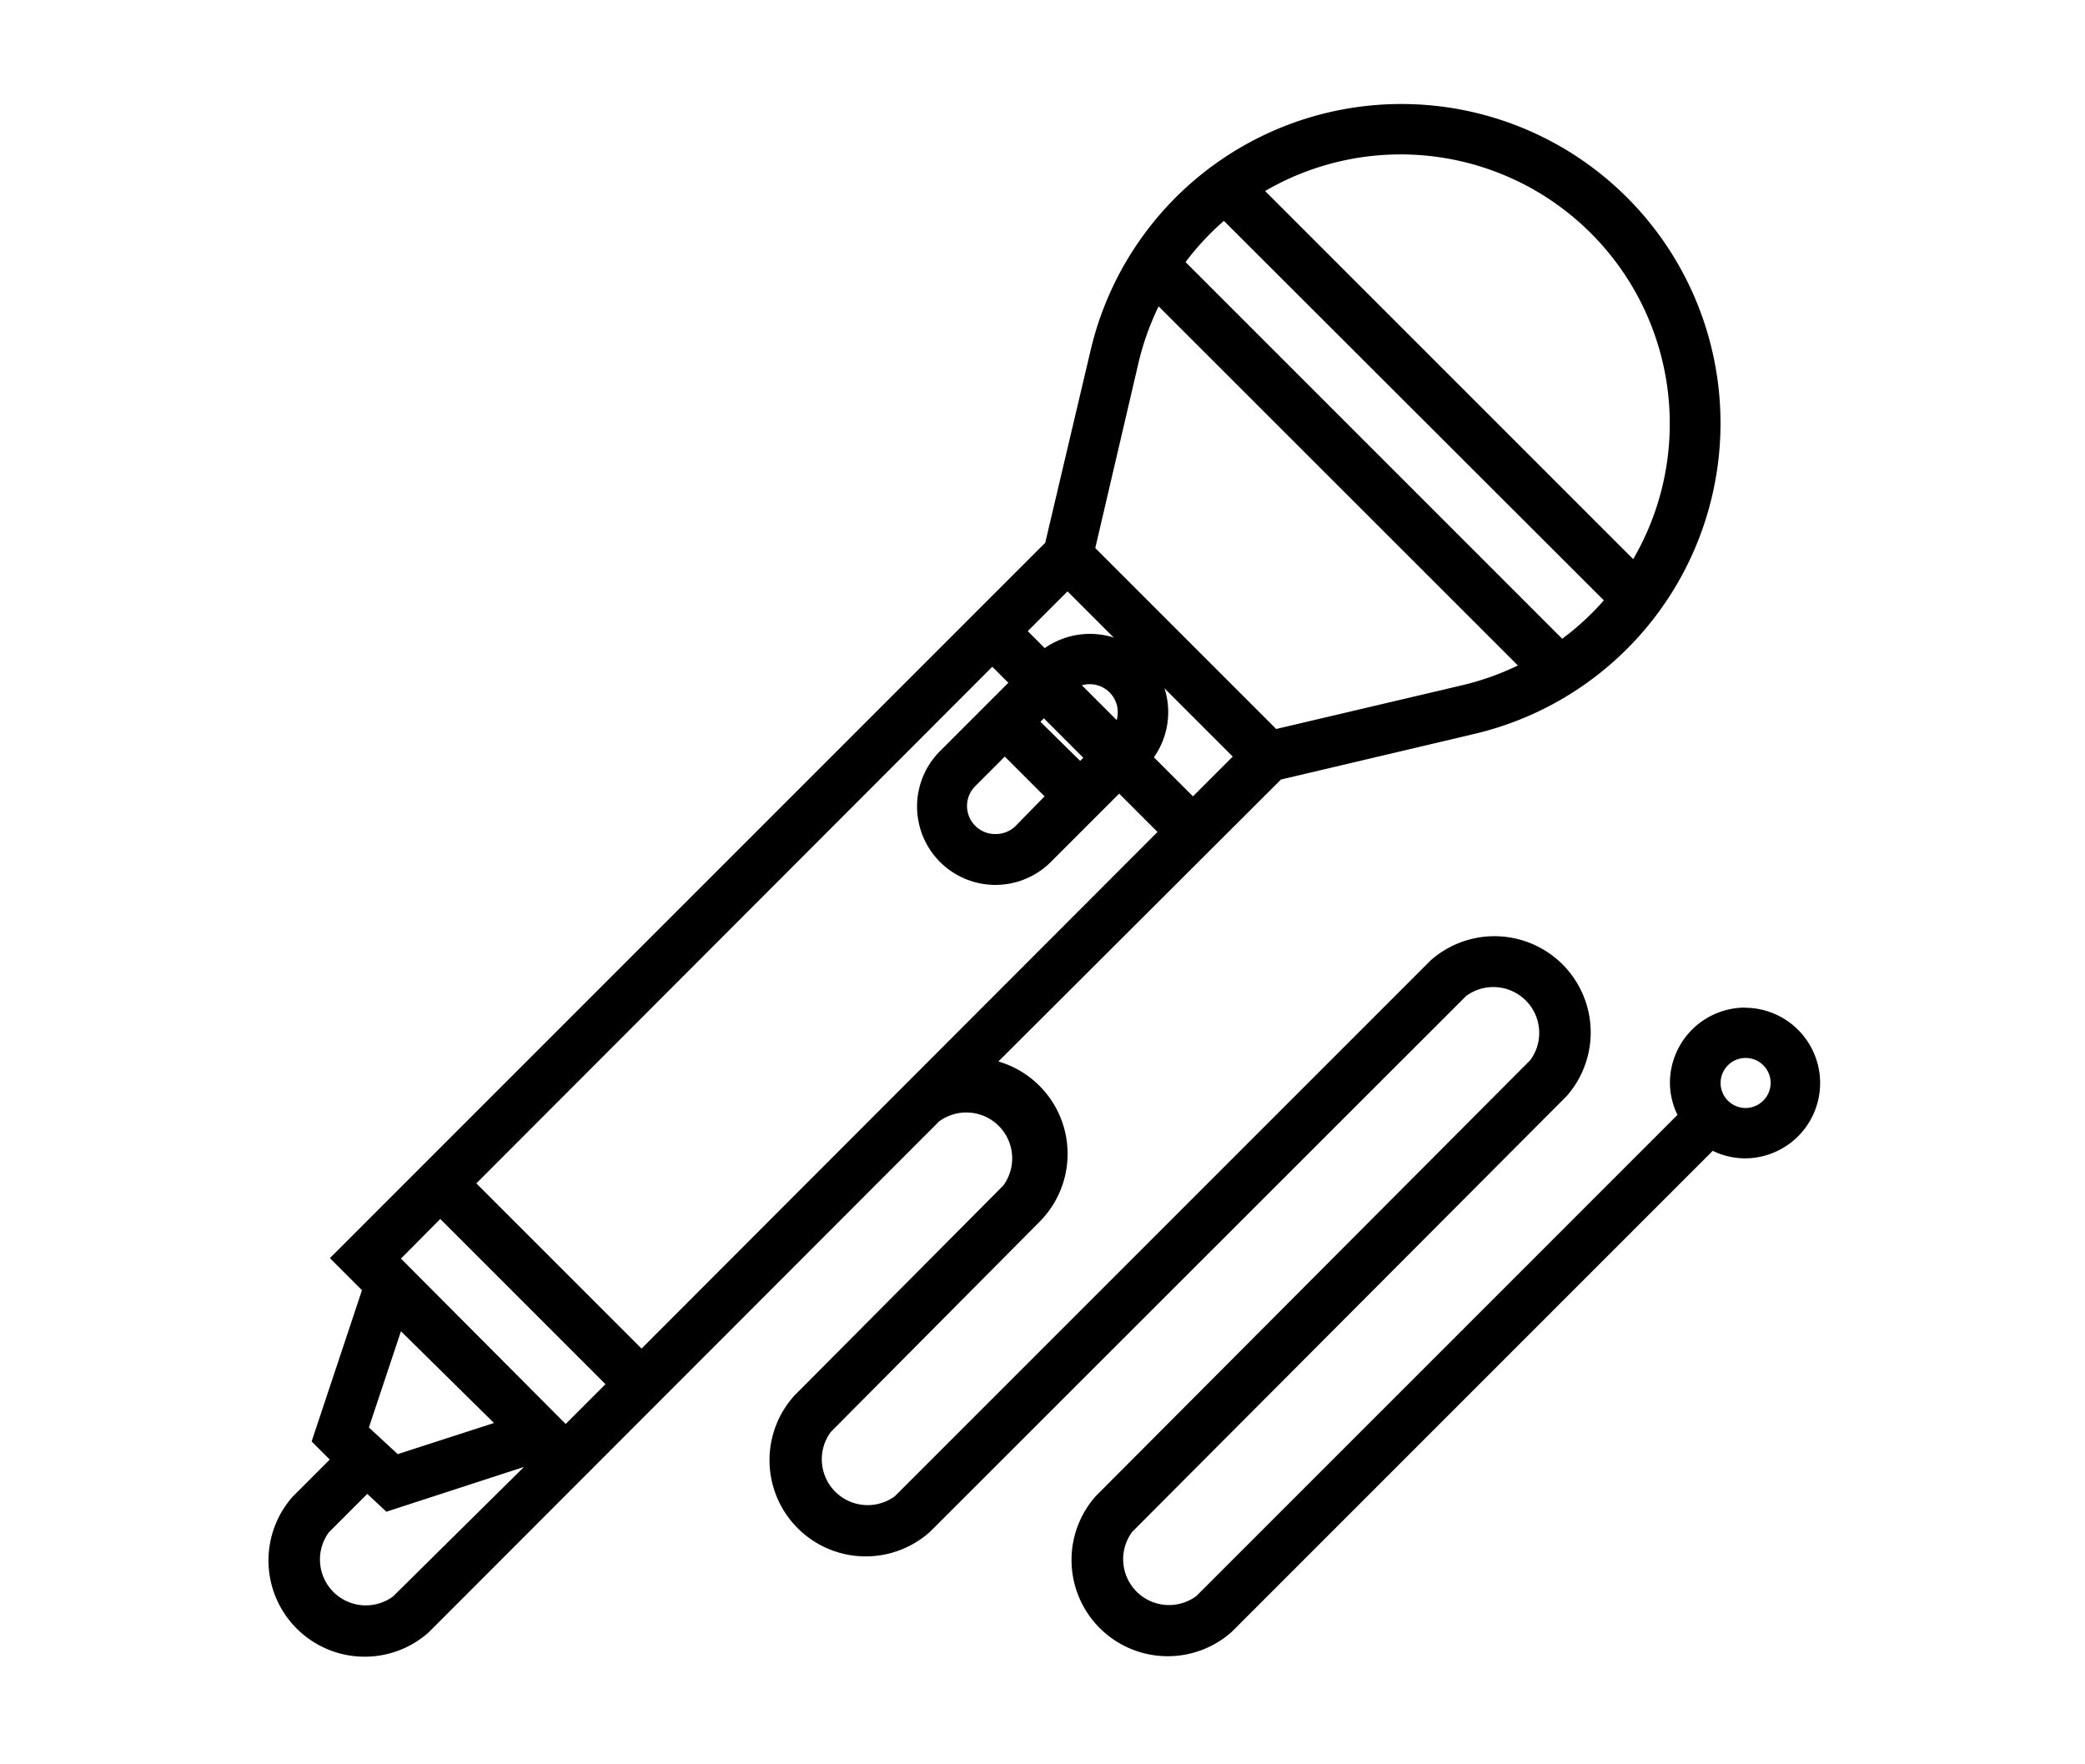 <?xml version="1.0" encoding="UTF-8"?> <svg xmlns="http://www.w3.org/2000/svg" id="Capa_1" data-name="Capa 1" viewBox="0 0 130 110"><title>contacto-ayuda</title><path d="M67.94,39.52a4.92,4.92,0,0,0-3.45,1.43l-5.88,5.88a4.88,4.88,0,0,0,6.91,6.91l5.88-5.88a4.88,4.88,0,0,0-3.45-8.34ZM62.06,52a1.75,1.75,0,0,1-1.24-3l1.83-1.83,2.48,2.48L63.3,51.52A1.77,1.77,0,0,1,62.06,52Zm7.12-6.39-1.83,1.83L64.87,45l1.83-1.83a1.75,1.75,0,0,1,2.48,2.48Z"></path><path d="M108.81,62.82a4.7,4.7,0,0,0-4.69,4.69,4.62,4.62,0,0,0,.47,2l-30,30a2.86,2.86,0,0,1-4-4L97.67,68.35a6,6,0,0,0-8.47-8.47L55.8,93.28a2.86,2.86,0,0,1-4-4L64.81,76.18a6,6,0,0,0-2.56-10L79.87,48.6l12-2.83A19.9,19.9,0,1,0,68,21.84l-2.83,12-44.6,44.6,2,2-3.14,9.43L20.56,91l-2.31,2.31a6,6,0,0,0,8.47,8.47L58.55,69.92a2.86,2.86,0,0,1,4,4L49.54,87A6,6,0,0,0,58,95.49L91.41,62.1a2.86,2.86,0,0,1,4,4L68.32,93.28a6,6,0,0,0,8.47,8.47l30-30a4.62,4.62,0,0,0,2,.47,4.69,4.69,0,1,0,0-9.39ZM91.18,42.72,79.57,45.45,68.29,34.17,71,22.56a16.93,16.93,0,0,1,1.24-3.46L94.64,41.49A16.81,16.81,0,0,1,91.18,42.72Zm6.22-2.9L73.92,16.34a16.6,16.6,0,0,1,2.39-2.57L100,37.43A16.63,16.63,0,0,1,97.41,39.82Zm6.71-13.42a16.75,16.75,0,0,1-2.28,8.46L78.88,11.91A16.78,16.78,0,0,1,104.11,26.4ZM66.56,36.87l10.3,10.3-2.48,2.48-10.3-10.3ZM30.8,88.72l-6,1.94L23,89l2-6ZM24.51,99.53a2.86,2.86,0,0,1-4-4l2.39-2.39,1.19,1.11,8.58-2.79ZM25,78.47,27.45,76l10.3,10.3-2.48,2.48Zm15,5.61-10.3-10.3L61.87,41.57l10.3,10.3Zm68.84-15a1.56,1.56,0,1,1,1.56-1.56A1.57,1.57,0,0,1,108.81,69.08Z"></path></svg> 